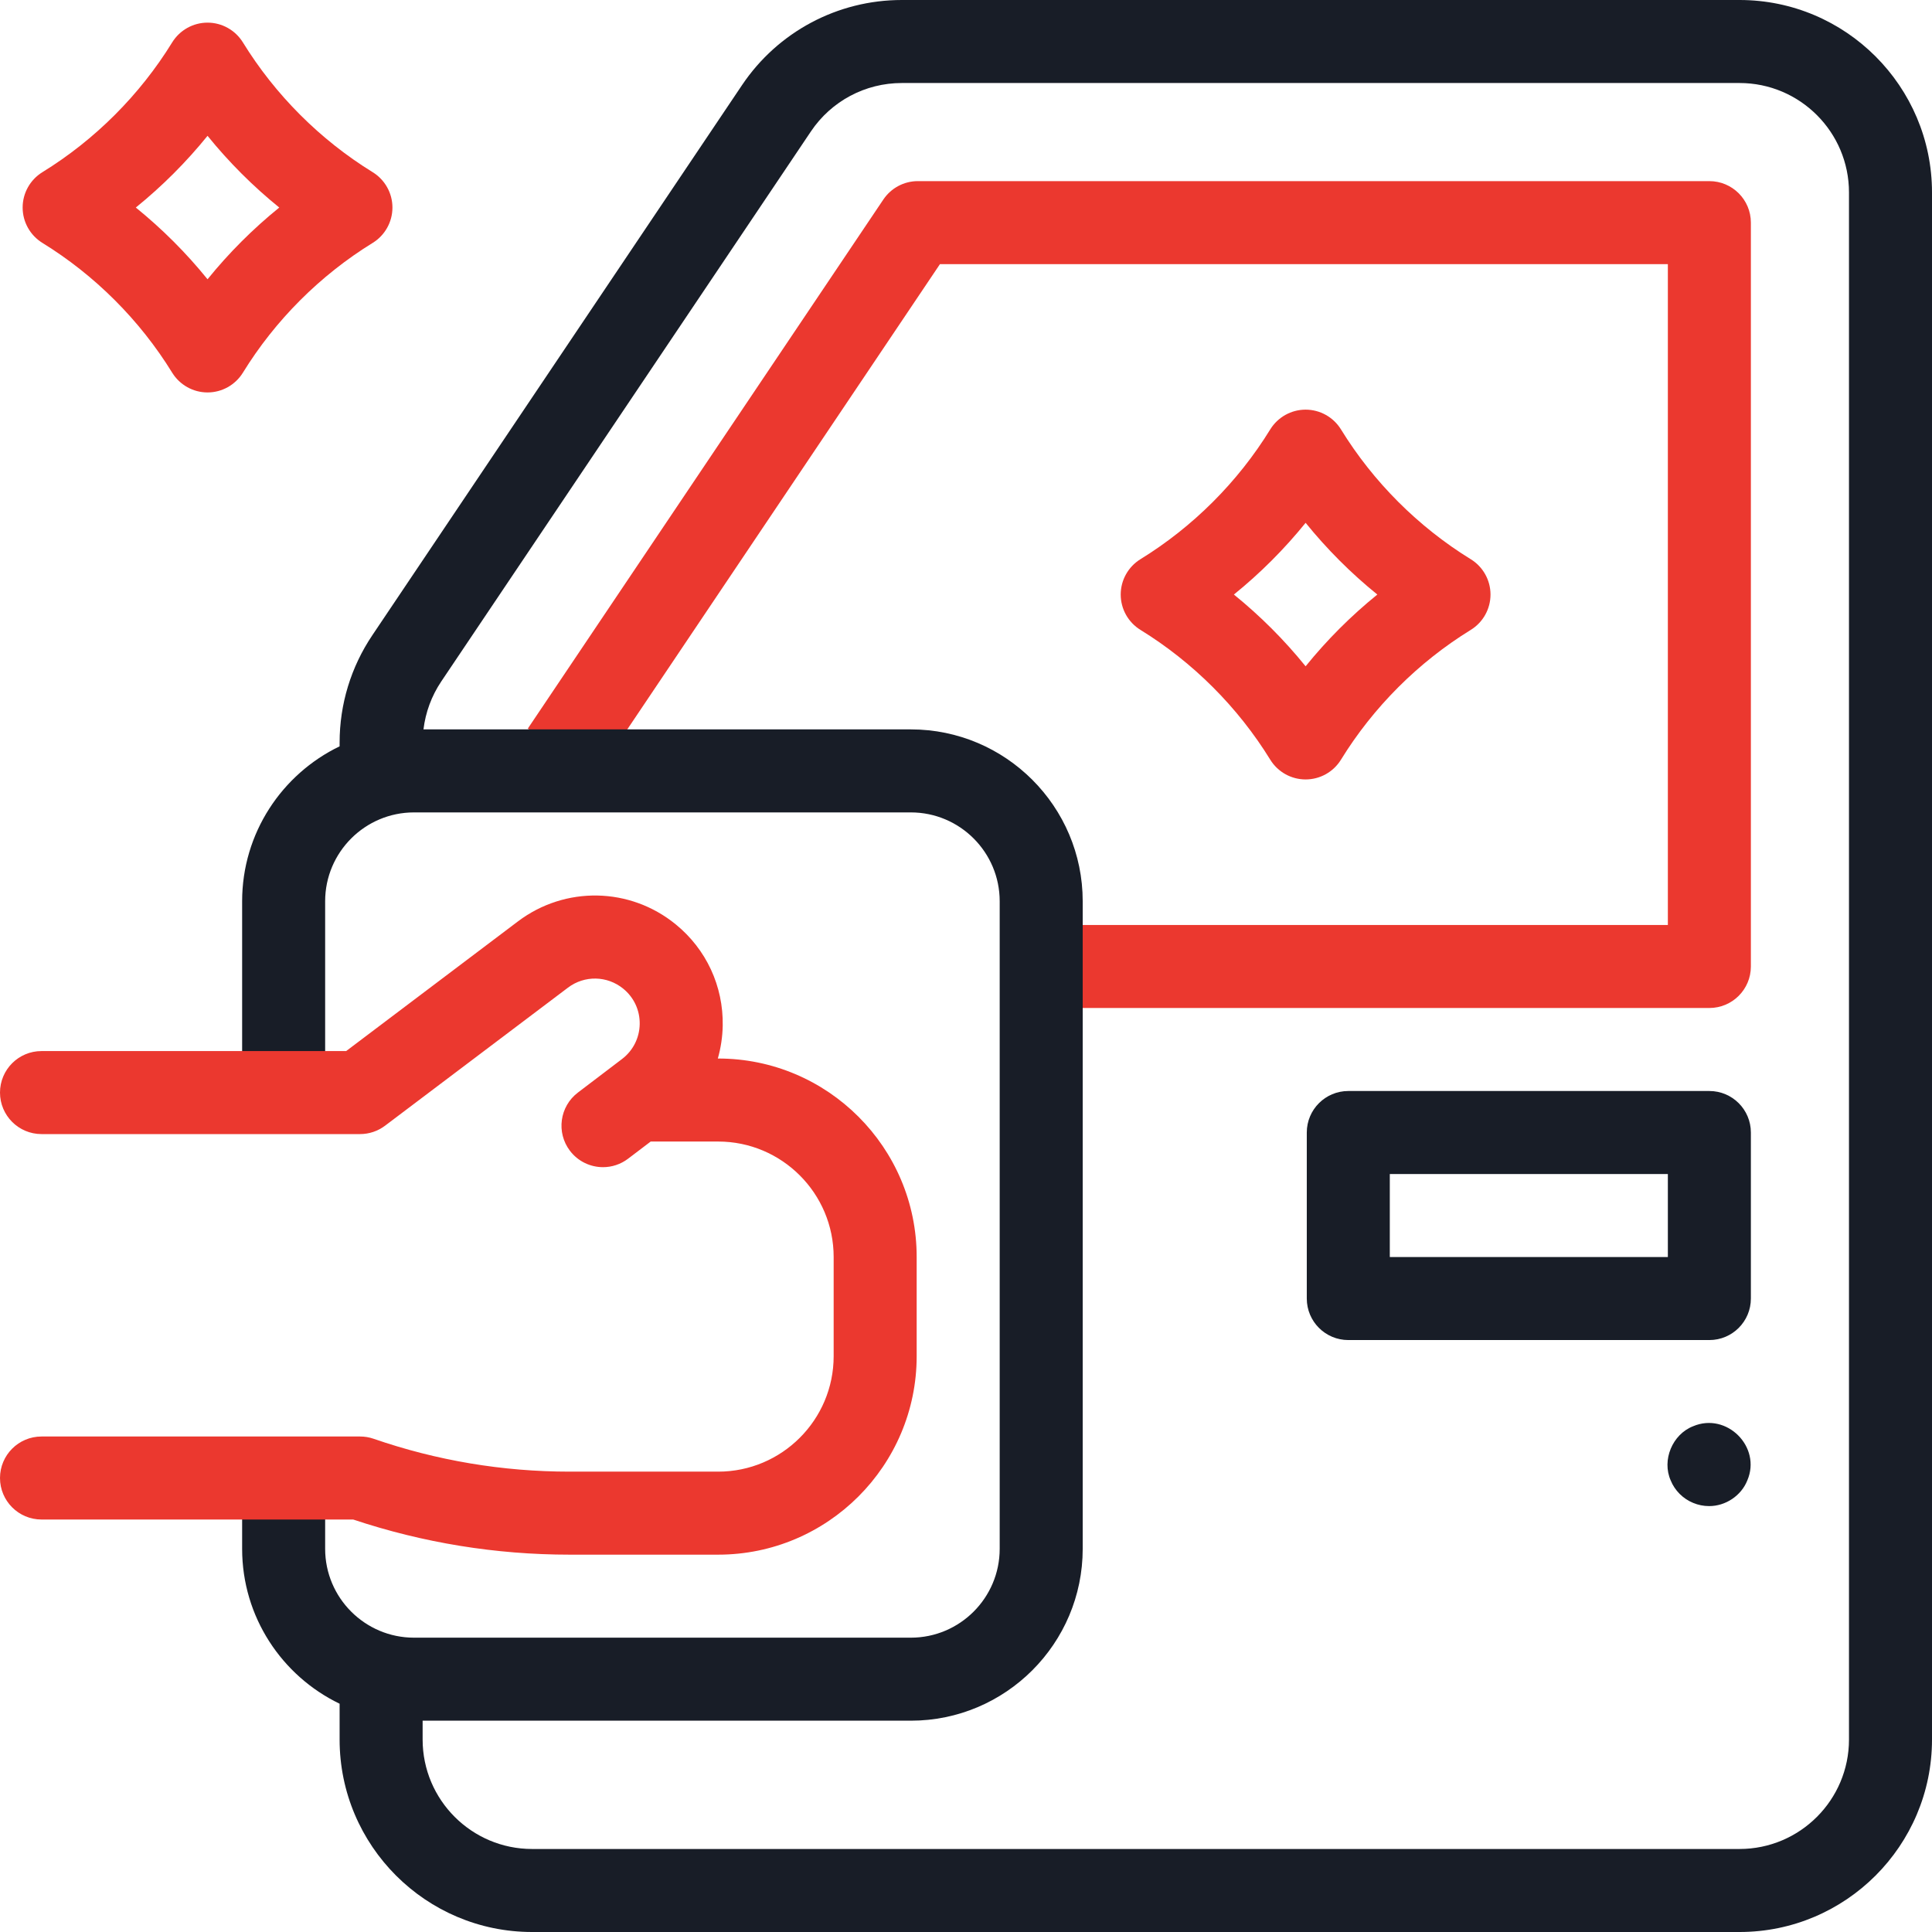 <svg width="64" height="64" viewBox="0 0 64 64" fill="none" xmlns="http://www.w3.org/2000/svg">
<g clip-path="url(#clip0_38_3779)">
<path d="M42.079 25.166C42.33 25.573 42.773 25.82 43.25 25.82C43.727 25.82 44.17 25.573 44.421 25.166C45.493 23.425 46.98 21.938 48.721 20.866C49.127 20.616 49.375 20.173 49.375 19.695C49.375 19.218 49.127 18.775 48.721 18.525C46.98 17.453 45.493 15.966 44.421 14.224C44.17 13.818 43.727 13.57 43.25 13.57C42.773 13.57 42.33 13.818 42.079 14.224C41.007 15.966 39.52 17.452 37.779 18.524C37.373 18.775 37.125 19.218 37.125 19.695C37.125 20.172 37.373 20.616 37.779 20.866C39.52 21.938 41.007 23.425 42.079 25.166ZM43.25 17.319C43.956 18.191 44.754 18.99 45.626 19.695C44.754 20.401 43.956 21.199 43.25 22.072C42.544 21.199 41.746 20.401 40.874 19.695C41.746 18.99 42.544 18.191 43.25 17.319Z" fill="#EB382F"/>
<path d="M12.346 5.704C10.605 4.632 9.118 3.145 8.046 1.404C7.795 0.998 7.352 0.75 6.875 0.75C6.398 0.75 5.955 0.998 5.704 1.404C4.632 3.145 3.145 4.632 1.404 5.704C0.998 5.954 0.75 6.398 0.75 6.875C0.75 7.352 0.998 7.795 1.404 8.046C3.145 9.118 4.632 10.605 5.704 12.346C5.955 12.752 6.398 13 6.875 13C7.352 13 7.795 12.752 8.046 12.346C9.118 10.605 10.605 9.118 12.346 8.046C12.752 7.796 13 7.352 13 6.875C13 6.398 12.752 5.955 12.346 5.704ZM6.875 9.251C6.169 8.379 5.371 7.581 4.499 6.875C5.371 6.169 6.169 5.371 6.875 4.499C7.581 5.371 8.379 6.169 9.251 6.875C8.379 7.581 7.581 8.379 6.875 9.251Z" fill="#EB382F"/>
<path d="M56.625 6H30.404C29.947 6 29.519 6.228 29.263 6.608L17.484 24.136L19.766 25.67L31.137 8.75H55.25V30.641H34.491V33.391H56.625C57.384 33.391 58 32.775 58 32.016V7.375C58 6.616 57.384 6 56.625 6Z" fill="#EB382F"/>
<path d="M57.625 0H29.872C27.745 0 25.767 1.054 24.581 2.819L12.334 21.043C11.625 22.098 11.25 23.327 11.25 24.599V24.723C9.341 25.644 8.021 27.598 8.021 29.855V36.193H10.771V29.855C10.771 28.232 12.091 26.912 13.714 26.912H30.173C31.796 26.912 33.116 28.232 33.116 29.855V51.307C33.116 52.93 31.796 54.25 30.173 54.25H13.714C12.091 54.25 10.771 52.93 10.771 51.307V48.961H8.021V51.307C8.021 53.564 9.341 55.518 11.25 56.438V57.625C11.25 61.14 14.11 64 17.625 64H57.625C61.14 64 64 61.14 64 57.625V6.375C64 2.86 61.14 0 57.625 0ZM61.25 57.625C61.25 59.624 59.624 61.25 57.625 61.25H17.625C15.626 61.25 14 59.624 14 57.625V57H30.173C33.312 57 35.866 54.446 35.866 51.307V29.855C35.866 26.716 33.312 24.162 30.173 24.162H14.028C14.097 23.596 14.295 23.055 14.616 22.576L26.863 4.353C27.538 3.349 28.663 2.75 29.872 2.75H57.625C59.624 2.75 61.25 4.376 61.25 6.375V57.625Z" fill="#181D27"/>
<path d="M56.625 36.141H44.664C43.905 36.141 43.289 36.757 43.289 37.516V43.016C43.289 43.775 43.905 44.391 44.664 44.391H56.625C57.384 44.391 58 43.775 58 43.016V37.516C58 36.757 57.384 36.141 56.625 36.141ZM55.25 41.641H46.039V38.891H55.25V41.641Z" fill="#181D27"/>
<path d="M56.087 47.246C55.401 47.513 55.044 48.366 55.344 49.041C55.479 49.376 55.754 49.649 56.087 49.785C56.254 49.855 56.434 49.891 56.614 49.891C57.157 49.895 57.681 49.548 57.882 49.041C58.358 47.931 57.2 46.773 56.087 47.246Z" fill="#181D27"/>
<path d="M23.791 35.065H23.779C23.878 34.715 23.934 34.349 23.941 33.974C23.964 32.669 23.397 31.447 22.386 30.622C20.87 29.384 18.72 29.343 17.158 30.522L11.467 34.818H1.375C0.616 34.818 0 35.433 0 36.193C0 36.952 0.616 37.568 1.375 37.568H11.928C12.227 37.568 12.518 37.47 12.756 37.29L18.815 32.717C19.362 32.303 20.115 32.318 20.646 32.752C21.001 33.041 21.199 33.469 21.191 33.926C21.183 34.383 20.97 34.804 20.606 35.081L19.142 36.194C18.538 36.654 18.421 37.517 18.88 38.121C19.151 38.477 19.561 38.664 19.976 38.664C20.266 38.664 20.558 38.572 20.807 38.383L21.555 37.815H23.791C25.9 37.815 27.616 39.531 27.616 41.639V44.925C27.616 47.034 25.9 48.75 23.791 48.75H18.865C16.651 48.75 14.468 48.384 12.376 47.661C12.232 47.611 12.08 47.586 11.928 47.586H1.375C0.616 47.586 0 48.202 0 48.961C0 49.72 0.616 50.336 1.375 50.336H11.7C14.014 51.108 16.423 51.5 18.865 51.5H23.791C27.416 51.5 30.366 48.55 30.366 44.925V41.639C30.366 38.014 27.417 35.065 23.791 35.065Z" fill="#EB382F"/>
</g>
<defs>
<clipPath id="clip0_38_3779">
<rect width="64" height="64" fill="white"/>
</clipPath>
</defs>
</svg>
